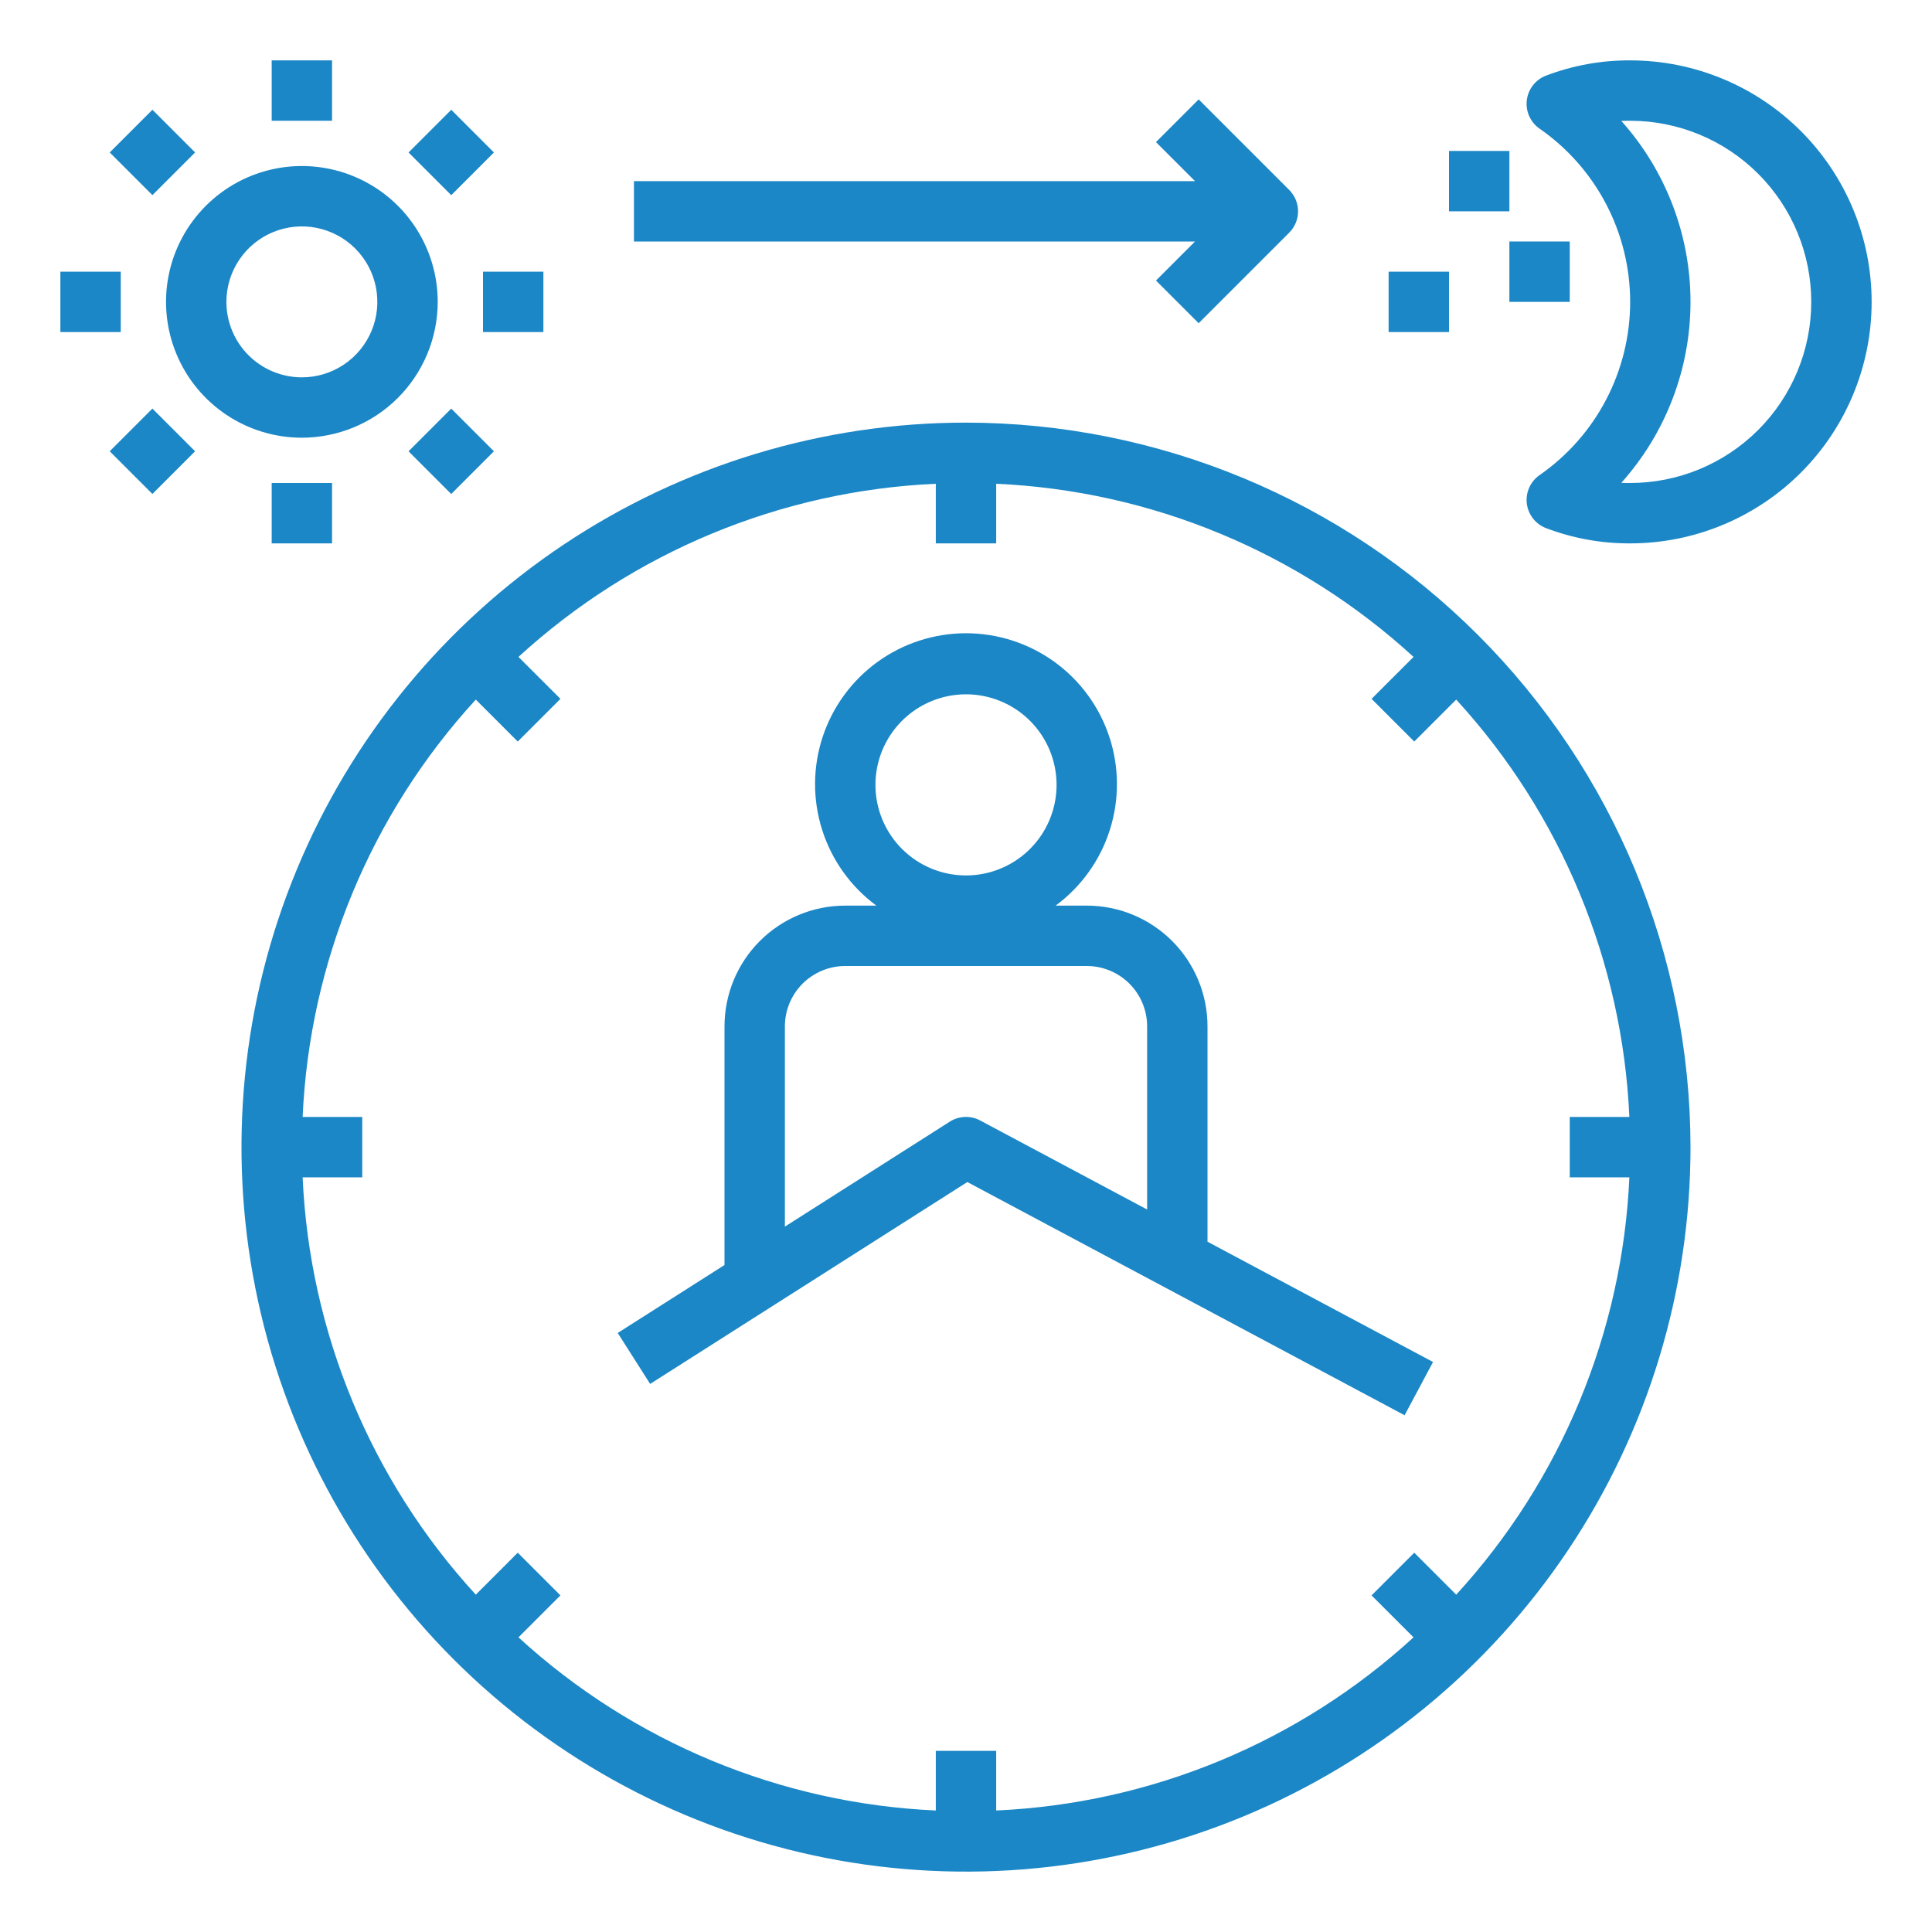 <svg width="150" height="150" viewBox="0 0 150 150" fill="none" xmlns="http://www.w3.org/2000/svg">
<path d="M75 32.812C63.875 32.812 52.999 36.111 43.749 42.292C34.499 48.473 27.289 57.258 23.032 67.537C18.774 77.815 17.66 89.125 19.831 100.036C22.001 110.948 27.359 120.971 35.225 128.837C43.092 136.704 53.115 142.061 64.026 144.232C74.938 146.402 86.248 145.288 96.526 141.031C106.804 136.773 115.589 129.564 121.77 120.313C127.951 111.063 131.25 100.188 131.25 89.062C131.233 74.149 125.301 59.852 114.756 49.307C104.21 38.762 89.913 32.83 75 32.812ZM126.504 91.406C125.965 103.45 121.206 114.921 113.06 123.809L109.802 120.551L106.488 123.865L109.746 127.123C100.858 135.268 89.388 140.027 77.344 140.566V135.938H72.656V140.566C60.612 140.027 49.142 135.268 40.254 127.123L43.512 123.865L40.198 120.551L36.94 123.809C28.794 114.921 24.035 103.45 23.496 91.406H28.125V86.719H23.496C24.035 74.675 28.794 63.204 36.94 54.316L40.198 57.574L43.512 54.26L40.254 51.002C49.142 42.857 60.612 38.098 72.656 37.559V42.188H77.344V37.559C89.388 38.098 100.858 42.857 109.746 51.002L106.488 54.26L109.802 57.574L113.06 54.316C121.206 63.204 125.965 74.675 126.504 86.719H121.875V91.406H126.504Z" fill="#1B87C6"/>
<path d="M126.563 4.688C124.327 4.676 122.11 5.079 120.021 5.876C119.624 6.029 119.277 6.288 119.016 6.624C118.755 6.961 118.591 7.361 118.54 7.784C118.49 8.207 118.556 8.635 118.73 9.023C118.905 9.411 119.182 9.744 119.531 9.987C121.702 11.495 123.476 13.506 124.7 15.848C125.925 18.19 126.565 20.794 126.565 23.438C126.565 26.081 125.925 28.685 124.7 31.027C123.476 33.369 121.702 35.38 119.531 36.888C119.182 37.131 118.905 37.465 118.731 37.853C118.556 38.241 118.491 38.669 118.541 39.092C118.592 39.514 118.757 39.915 119.018 40.251C119.279 40.587 119.627 40.846 120.023 40.999C122.111 41.795 124.328 42.198 126.563 42.188C131.535 42.188 136.304 40.212 139.821 36.696C143.337 33.179 145.313 28.41 145.313 23.438C145.313 18.465 143.337 13.696 139.821 10.179C136.304 6.663 131.535 4.688 126.563 4.688ZM126.563 37.5C126.328 37.5 126.094 37.5 125.88 37.484C129.338 33.622 131.25 28.621 131.25 23.438C131.25 18.254 129.338 13.253 125.88 9.391C126.105 9.375 126.328 9.375 126.563 9.375C130.292 9.375 133.869 10.857 136.506 13.494C139.143 16.131 140.625 19.708 140.625 23.438C140.625 27.167 139.143 30.744 136.506 33.381C133.869 36.018 130.292 37.5 126.563 37.5Z" fill="#1B87C6"/>
<path d="M89.749 21.78L93.063 25.095L100.095 18.063C100.534 17.624 100.781 17.028 100.781 16.406C100.781 15.785 100.534 15.189 100.095 14.749L93.063 7.718L89.749 11.032L92.78 14.062H49.219V18.75H92.78L89.749 21.78Z" fill="#1B87C6"/>
<path d="M93.75 79.688C93.75 77.201 92.762 74.817 91.004 73.058C89.246 71.3 86.862 70.312 84.375 70.312H81.959C83.944 68.847 85.416 66.793 86.165 64.442C86.915 62.092 86.903 59.564 86.132 57.221C85.361 54.877 83.869 52.837 81.871 51.39C79.872 49.944 77.467 49.165 75 49.165C72.533 49.165 70.128 49.944 68.13 51.39C66.131 52.837 64.64 54.877 63.868 57.221C63.097 59.564 63.086 62.092 63.835 64.442C64.584 66.793 66.056 68.847 68.041 70.312H65.625C63.139 70.312 60.754 71.3 58.996 73.058C57.238 74.817 56.25 77.201 56.25 79.688V98.215L47.96 103.491L50.477 107.447L75.103 91.774L109.052 109.88L111.26 105.745L93.75 96.406V79.688ZM67.969 60.938C67.969 59.547 68.381 58.187 69.154 57.031C69.926 55.875 71.025 54.974 72.309 54.441C73.594 53.909 75.008 53.77 76.372 54.041C77.736 54.313 78.989 54.982 79.972 55.966C80.955 56.949 81.625 58.202 81.896 59.566C82.168 60.93 82.028 62.343 81.496 63.628C80.964 64.913 80.063 66.011 78.906 66.784C77.75 67.556 76.391 67.969 75 67.969C73.135 67.969 71.347 67.228 70.028 65.909C68.71 64.591 67.969 62.802 67.969 60.938ZM89.062 93.907L76.104 86.995C75.738 86.799 75.326 86.704 74.911 86.72C74.496 86.736 74.092 86.862 73.742 87.084L60.938 95.234V79.688C60.938 78.444 61.431 77.252 62.31 76.373C63.19 75.494 64.382 75 65.625 75H84.375C85.618 75 86.811 75.494 87.69 76.373C88.569 77.252 89.062 78.444 89.062 79.688V93.907Z" fill="#1B87C6"/>
<path d="M33.984 23.438C33.984 21.352 33.366 19.312 32.207 17.578C31.048 15.844 29.401 14.492 27.474 13.694C25.546 12.895 23.426 12.686 21.38 13.093C19.334 13.5 17.455 14.505 15.98 15.98C14.505 17.455 13.5 19.334 13.093 21.38C12.686 23.426 12.895 25.546 13.694 27.474C14.492 29.401 15.844 31.048 17.578 32.207C19.312 33.366 21.352 33.984 23.438 33.984C26.234 33.981 28.915 32.869 30.892 30.892C32.869 28.915 33.981 26.234 33.984 23.438ZM17.578 23.438C17.578 22.279 17.922 21.146 18.566 20.182C19.209 19.219 20.125 18.468 21.195 18.024C22.266 17.581 23.444 17.465 24.581 17.691C25.717 17.917 26.761 18.475 27.581 19.294C28.4 20.114 28.958 21.158 29.184 22.294C29.41 23.431 29.294 24.609 28.851 25.68C28.407 26.75 27.656 27.666 26.693 28.309C25.729 28.953 24.596 29.297 23.438 29.297C21.884 29.297 20.393 28.68 19.294 27.581C18.195 26.482 17.578 24.991 17.578 23.438Z" fill="#1B87C6"/>
<path d="M21.094 4.688H25.781V9.375H21.094V4.688Z" fill="#1B87C6"/>
<path d="M21.094 37.5H25.781V42.188H21.094V37.5Z" fill="#1B87C6"/>
<path d="M37.5 21.094H42.188V25.781H37.5V21.094Z" fill="#1B87C6"/>
<path d="M4.688 21.094H9.375V25.781H4.688V21.094Z" fill="#1B87C6"/>
<path d="M31.72 11.838L35.035 8.523L38.349 11.838L35.035 15.152L31.72 11.838Z" fill="#1B87C6"/>
<path d="M8.517 35.037L11.832 31.723L15.146 35.037L11.832 38.352L8.517 35.037Z" fill="#1B87C6"/>
<path d="M8.519 11.836L11.833 8.521L15.148 11.836L11.833 15.15L8.519 11.836Z" fill="#1B87C6"/>
<path d="M31.719 35.039L35.033 31.724L38.348 35.039L35.033 38.354L31.719 35.039Z" fill="#1B87C6"/>
<path d="M112.5 11.719H117.188V16.406H112.5V11.719Z" fill="#1B87C6"/>
<path d="M107.812 21.094H112.5V25.781H107.812V21.094Z" fill="#1B87C6"/>
<path d="M117.188 18.75H121.875V23.438H117.188V18.75Z" fill="#1B87C6"/>
</svg>
